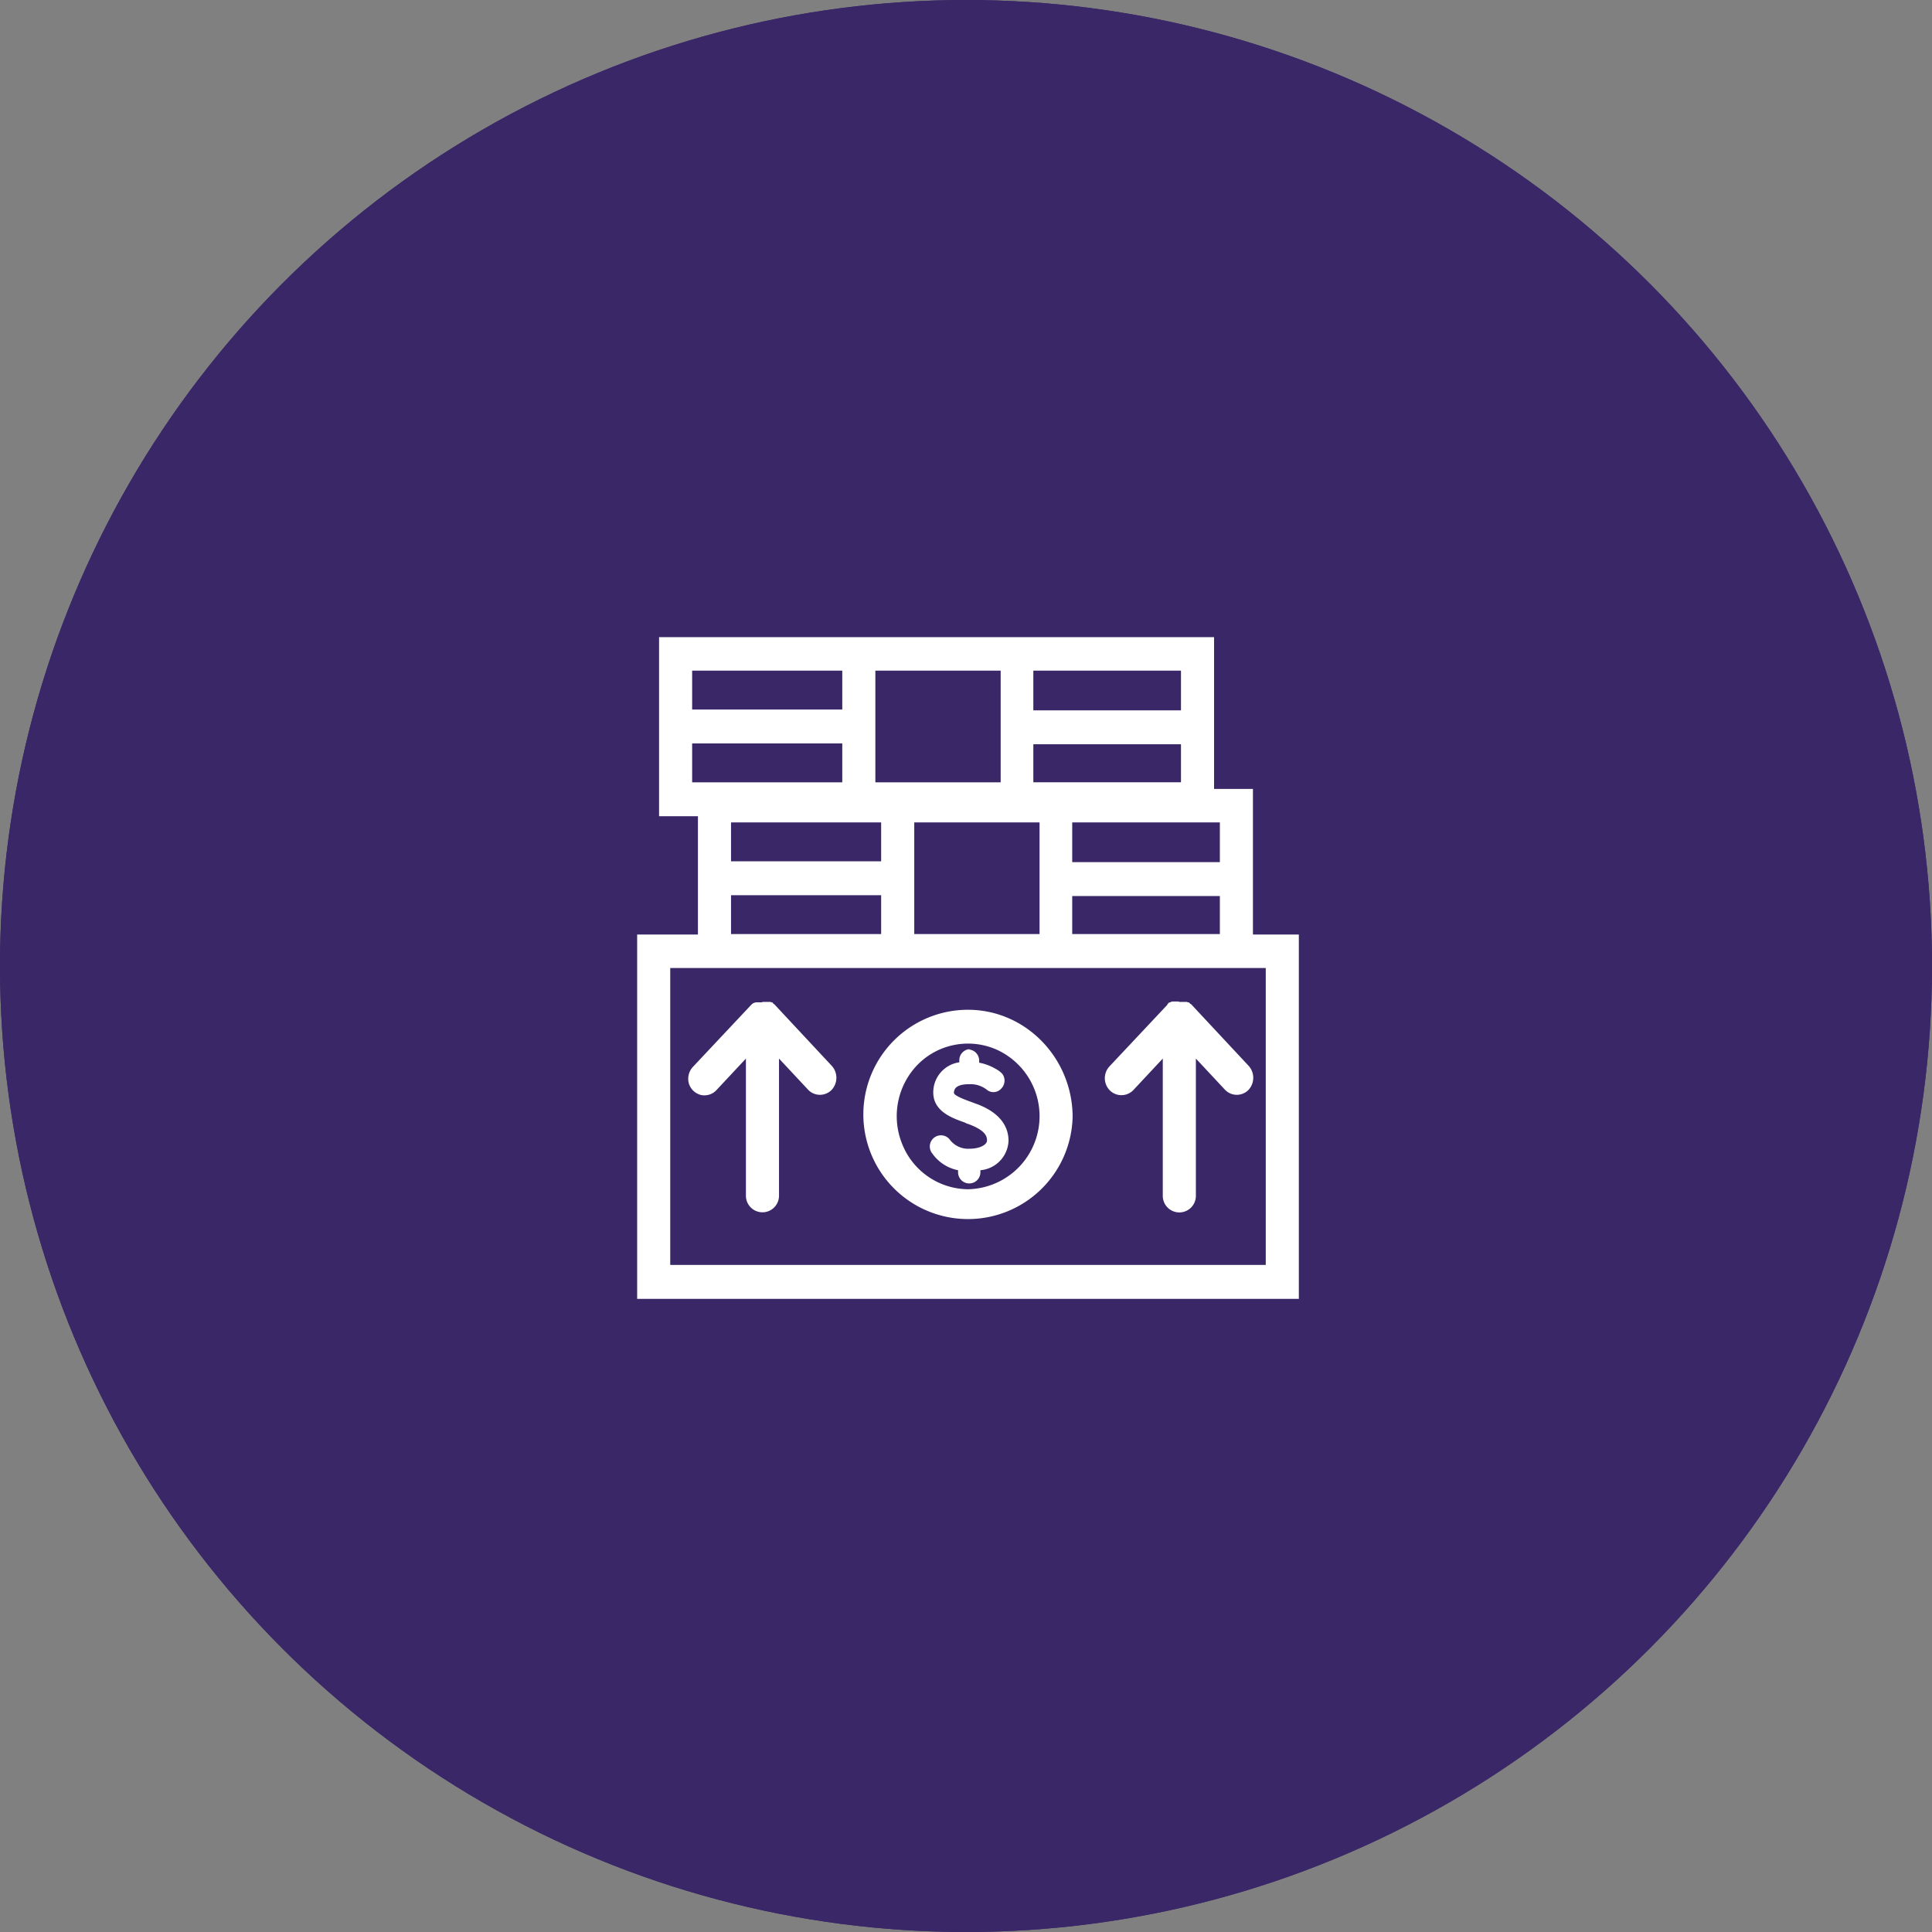 <svg xmlns="http://www.w3.org/2000/svg" width="376" height="376" viewBox="0 0 376 376">
  <rect x="0" y="0" width="376" height="376" fill="#808080" stroke="none"/>
  <g id="Grupo_430" data-name="Grupo 430" transform="translate(167 -13486)">
    <g id="Grupo_410" data-name="Grupo 410" transform="translate(3671)">
      <circle id="Elipse_145" data-name="Elipse 145" cx="188" cy="188" r="188" transform="translate(-3838 13486)" fill="#3a2767"/>
      <g id="_01-Atoms-_-Icons-_-Control" transform="translate(-3716.899 13587.875)">
        <path id="Trazado_3612" data-name="Trazado 3612" d="M107.238,15.145V36.972a9.687,9.687,0,0,1-.776,1.259,3.257,3.257,0,0,1-4.458.248l-7.243-6.792-.527.172-6.875,6.621a3.252,3.252,0,0,1-4.617-.429,8.858,8.858,0,0,1-.617-1.078V15.145H18.715a6.85,6.85,0,0,0-1.841,1.078,4.37,4.37,0,0,0-.706,1.832l.09,137.029a3.248,3.248,0,0,0,2.955,2.348l94.991-.1a3.181,3.181,0,0,0,2.448-2.832V47.847a3.2,3.2,0,0,1,6.278,0V155.514a9.561,9.561,0,0,1-8.457,7.956H18.188A9.52,9.52,0,0,1,9.9,155.361V17.234a9.487,9.487,0,0,1,8.457-8.109h96.125a9.568,9.568,0,0,1,8.437,7.8V36.81a3.23,3.23,0,0,1-6.229.143l-.05-19.185a4.619,4.619,0,0,0-.866-1.679,7.946,7.946,0,0,0-1.652-.925h-6.885Zm-6.278,0H88.4V28.691c.308.076.348-.124.527-.248,1.353-.992,3.453-3.921,5-4.226,2.846-.563,4.547,2.8,6.5,4.226.179.134.219.324.527.248Z" transform="translate(0 0)" fill="#fff"/>
        <path id="Trazado_3613" data-name="Trazado 3613" d="M24.188,47.929l76.534-.038a3.032,3.032,0,0,1,0,6.029H24.5A3.038,3.038,0,0,1,24.188,47.929Z" transform="translate(3.81 12.423)" fill="#fff"/>
        <path id="Trazado_3614" data-name="Trazado 3614" d="M24.188,66.171l76.534-.038a3.032,3.032,0,0,1,0,6.029H24.5A3.038,3.038,0,0,1,24.188,66.171Z" transform="translate(3.81 18.27)" fill="#fff"/>
        <path id="Trazado_3615" data-name="Trazado 3615" d="M24.188,84.413l76.534-.038a3.032,3.032,0,0,1,0,6.029H24.5A3.038,3.038,0,0,1,24.188,84.413Z" transform="translate(3.81 24.116)" fill="#fff"/>
      </g>
    </g>
    <circle id="Elipse_145-2" data-name="Elipse 145" cx="188" cy="188" r="188" transform="translate(-167 13486)" fill="#3a2767"/>
    <path id="Adelanto_de_sueldo" data-name="Adelanto de sueldo" d="M112.448.93V30.468h7.566V58.8h8.933v70.908H.17V58.8H12V35.78H4.436V.93Zm10.061,64.389H6.609v57.789h115.9Zm-57.95,8.129c11.188,0,20.282,9.336,20.363,20.765A20.367,20.367,0,1,1,64.559,73.447Zm41.128-1.529h1.449a.249.249,0,0,1,.161.08h.241s.08.161.161.161l.161.161h.081l11.267,12.073a3.462,3.462,0,0,1-.08,4.668,3.181,3.181,0,0,1-4.507,0l-5.714-6.117v26.641a3.221,3.221,0,1,1-6.44,0V82.945l-5.714,6.117a3.207,3.207,0,0,1-4.588.08,3.379,3.379,0,0,1-.08-4.668l11.269-11.992s0-.161.08-.161l.08-.08.08-.161h.08l.161-.081h.081l.16-.08a.811.811,0,0,1,.241-.08h1.207Zm-81.21,0h1.61a.249.249,0,0,1,.161.08h.241v.081h.081l.081.161.081.08h.081L38.078,84.394A3.462,3.462,0,0,1,38,89.062a3.181,3.181,0,0,1-4.507,0l-5.715-6.117v26.641a3.22,3.22,0,1,1-6.439,0V82.945l-5.715,6.117a3.2,3.2,0,0,1-3.059.966,3.29,3.29,0,0,1-2.334-2.254,3.4,3.4,0,0,1,.8-3.219L22.3,72.562l.161-.161.081-.081a.173.173,0,0,0,.161-.161h.081a.28.28,0,0,0,.161-.081h.081s.161,0,.161-.081h1.368Zm45.394,9.175a13.766,13.766,0,0,0-15.131,3.058,14.381,14.381,0,0,0-2.978,15.453,13.931,13.931,0,0,0,12.8,8.773,14.22,14.22,0,0,0,5.312-27.285Zm-5.312.08a2.164,2.164,0,0,1,2.173,2.173v.4a9.8,9.8,0,0,1,3.22,1.207,4.909,4.909,0,0,1,1.288.966A2.215,2.215,0,0,1,71,88.82a2.02,2.02,0,0,1-2.817.161A5.126,5.126,0,0,0,64.8,87.935c-2.012,0-2.978.563-2.978,1.69,0,.563,2.495,1.449,3.38,1.771l.644.241c1.61.563,6.6,2.415,6.6,7.324a5.986,5.986,0,0,1-5.473,5.714v.4a2.173,2.173,0,1,1-4.346,0v-.4a8.026,8.026,0,0,1-4.99-3.219,2.175,2.175,0,1,1,3.38-2.737,4.453,4.453,0,0,0,3.863,1.771c2.012,0,3.38-.8,3.38-1.61,0-.885-.4-2.012-3.7-3.219A1.7,1.7,0,0,1,64,95.42c-2.5-.885-6.2-2.173-6.2-5.875a5.906,5.906,0,0,1,5.071-5.875v-.4a2.164,2.164,0,0,1,2.173-2.173ZM78.483,36.987H54.1V58.718H78.483Zm35.092,14.326H84.841v7.4h28.733Zm-65.918-.161H18.44v7.566H47.656Zm65.918-14.165H84.841v7.727h28.733Zm-65.918,0H18.44v7.566H47.656ZM70.917,7.449H46.53V29.18H70.917Zm35.092,14.326H77.275v7.4h28.733Zm-65.918-.161H10.874V29.18H40.091ZM106.008,7.449H77.275v7.727h28.733Zm-65.918,0H10.874v7.566H40.091Z" transform="translate(-43.17 13609.07)" fill="#fff" fill-rule="evenodd"/>
  </g>
</svg>
